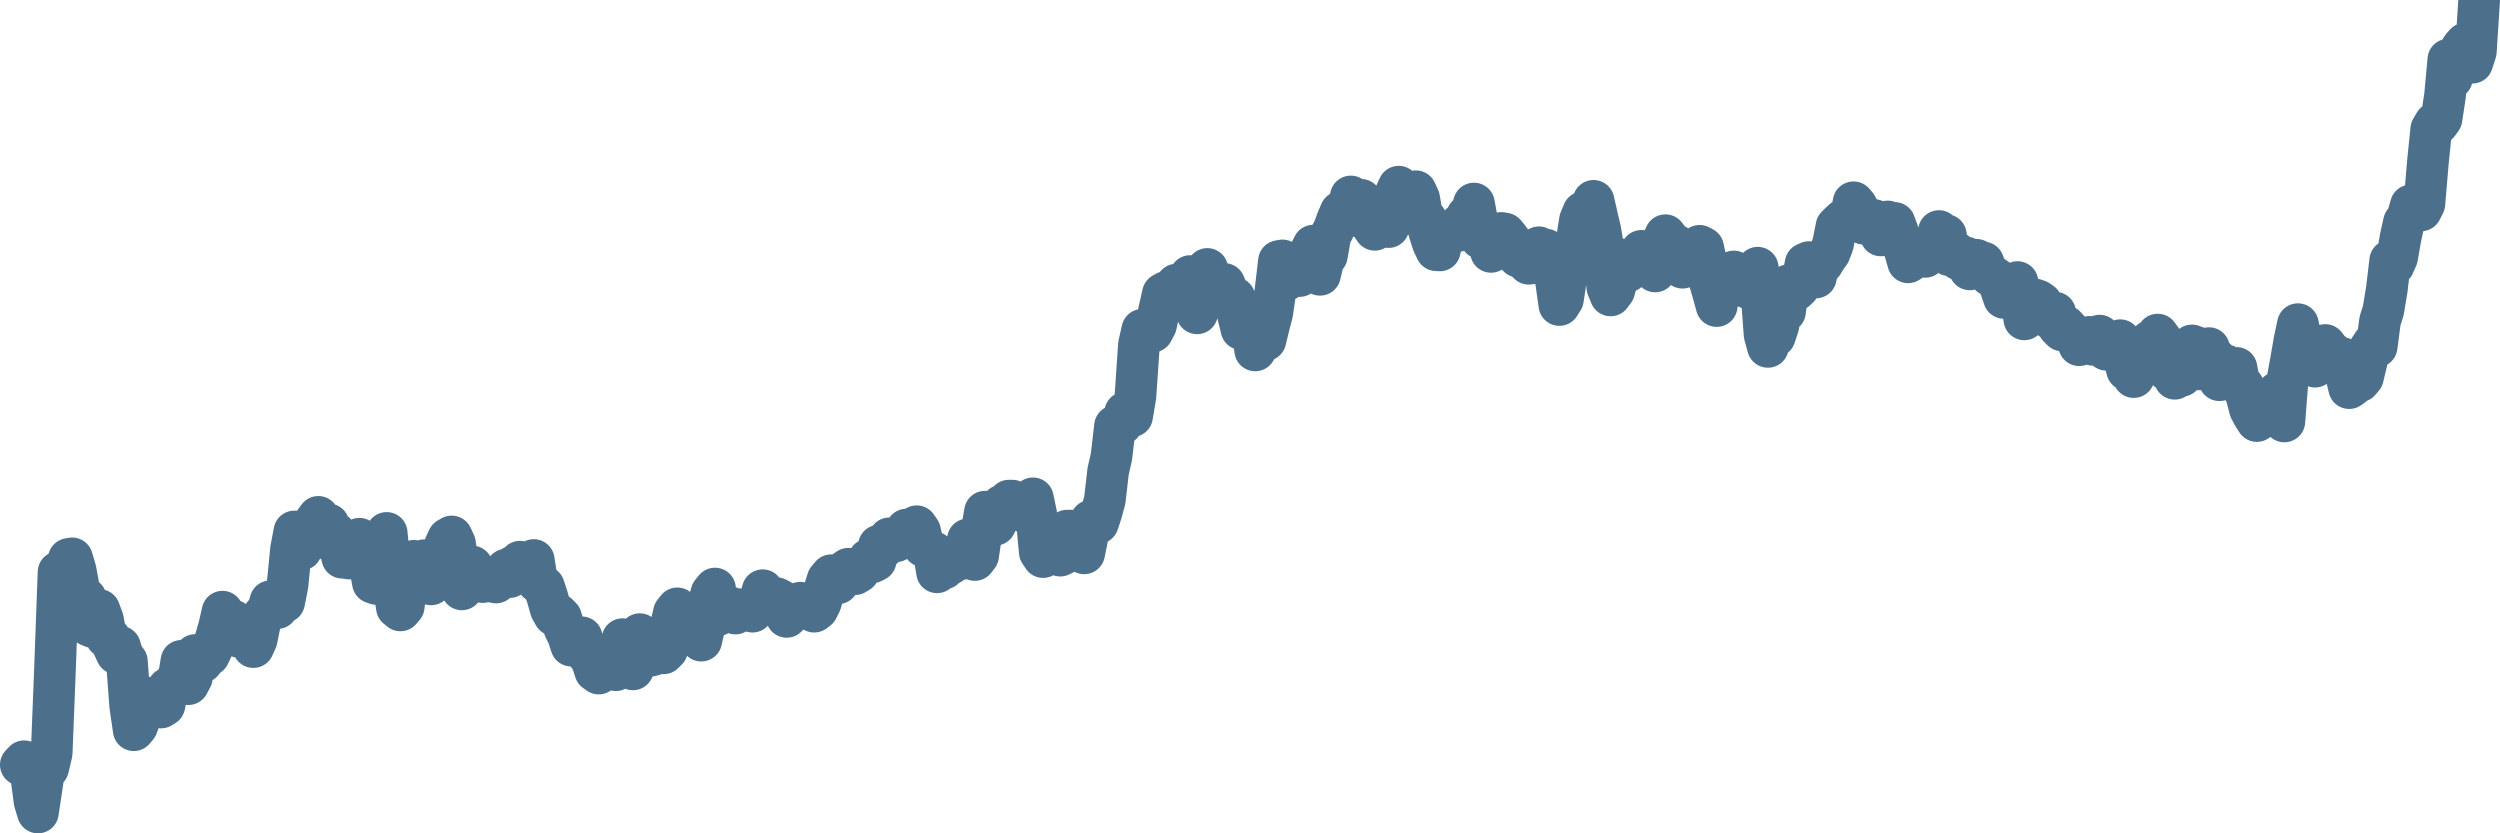 <svg width="120px" height="40px" viewBox="0 0 120 40" xmlns="http://www.w3.org/2000/svg"><path stroke="#4C6F8C" stroke-width="2" fill="none" stroke-linecap="round" stroke-linejoin="round" d="M1.00,36.71 L1.16,36.54 L1.33,36.80 L1.49,37.20 L1.66,38.48 L1.82,39.00 L1.98,37.93 L2.15,36.81 L2.31,36.87 L2.48,36.15 L2.64,32.10 L2.81,27.46 L2.97,27.89 L3.13,27.56 L3.30,26.83 L3.46,26.80 L3.63,27.38 L3.79,28.25 L3.95,28.83 L4.12,28.72 L4.28,30.03 L4.45,30.10 L4.61,29.53 L4.77,29.28 L4.94,29.74 L5.10,30.58 L5.27,30.62 L5.43,31.01 L5.60,31.37 L5.76,31.04 L5.92,31.55 L6.09,31.74 L6.25,33.88 L6.42,35.05 L6.58,34.86 L6.74,34.43 L6.91,34.04 L7.07,33.71 L7.24,33.49 L7.40,33.50 L7.56,33.76 L7.73,33.96 L7.89,33.86 L8.06,33.04 L8.22,32.96 L8.39,32.75 L8.55,32.70 L8.71,31.72 L8.88,32.39 L9.04,32.84 L9.21,32.52 L9.37,31.44 L9.53,31.55 L9.70,31.78 L9.86,31.57 L10.03,31.45 L10.19,31.12 L10.35,30.66 L10.52,30.07 L10.68,29.36 L10.85,29.92 L11.01,30.00 L11.18,29.78 L11.34,30.14 L11.50,30.58 L11.67,30.45 L11.83,30.64 L12.00,30.77 L12.16,31.06 L12.32,30.70 L12.49,29.85 L12.65,29.52 L12.82,29.40 L12.98,28.86 L13.14,29.04 L13.31,29.19 L13.47,28.98 L13.64,28.90 L13.80,28.09 L13.97,26.36 L14.13,25.51 L14.29,25.53 L14.46,26.38 L14.62,26.00 L14.79,25.80 L14.95,25.47 L15.11,25.04 L15.28,24.81 L15.44,25.18 L15.61,25.14 L15.77,25.17 L15.93,25.98 L16.10,25.59 L16.26,26.11 L16.43,26.77 L16.59,26.78 L16.76,26.81 L16.92,26.76 L17.08,26.17 L17.25,25.86 L17.41,26.47 L17.58,26.60 L17.74,27.11 L17.90,27.97 L18.07,28.03 L18.23,27.39 L18.40,26.24 L18.56,25.58 L18.72,27.18 L18.89,28.05 L19.05,29.16 L19.22,29.30 L19.38,29.11 L19.55,27.73 L19.71,27.80 L19.87,26.92 L20.04,27.06 L20.20,27.07 L20.37,26.89 L20.53,27.85 L20.69,28.05 L20.86,27.37 L21.02,27.45 L21.19,26.77 L21.35,26.19 L21.51,25.85 L21.68,25.75 L21.84,26.09 L22.01,27.34 L22.17,28.29 L22.34,27.68 L22.50,27.16 L22.66,27.19 L22.83,27.57 L22.99,27.74 L23.16,27.94 L23.32,27.85 L23.48,27.86 L23.65,27.93 L23.81,27.96 L23.98,27.67 L24.14,27.64 L24.30,27.34 L24.47,27.70 L24.63,27.19 L24.80,27.24 L24.96,26.96 L25.13,27.27 L25.29,27.55 L25.45,27.50 L25.62,26.88 L25.78,27.91 L25.95,28.06 L26.11,28.16 L26.27,28.65 L26.44,29.25 L26.60,29.53 L26.77,29.48 L26.93,29.64 L27.09,30.16 L27.26,30.50 L27.42,30.99 L27.59,30.93 L27.75,30.59 L27.92,30.59 L28.08,31.27 L28.24,31.45 L28.41,31.71 L28.57,32.21 L28.74,32.33 L28.90,31.96 L29.06,31.98 L29.23,31.80 L29.39,31.61 L29.56,32.17 L29.72,31.48 L29.88,30.68 L30.05,31.24 L30.21,31.13 L30.38,32.13 L30.54,31.77 L30.71,30.44 L30.87,30.86 L31.03,30.91 L31.20,31.48 L31.36,31.44 L31.53,30.84 L31.69,31.26 L31.85,31.36 L32.02,31.19 L32.18,30.11 L32.35,29.40 L32.51,29.20 L32.67,29.46 L32.84,29.91 L33.00,30.01 L33.17,29.76 L33.33,29.37 L33.50,29.65 L33.66,30.75 L33.82,30.04 L33.99,29.07 L34.15,28.46 L34.32,28.25 L34.48,29.52 L34.64,29.15 L34.81,29.10 L34.97,29.12 L35.14,29.29 L35.30,29.45 L35.46,29.24 L35.63,29.27 L35.79,29.32 L35.96,29.28 L36.12,29.36 L36.29,29.16 L36.45,28.90 L36.61,28.33 L36.78,28.57 L36.94,28.75 L37.11,29.00 L37.27,28.71 L37.43,28.79 L37.60,29.06 L37.76,29.61 L37.93,29.44 L38.09,29.18 L38.25,28.97 L38.42,28.93 L38.58,29.05 L38.75,28.95 L38.91,29.03 L39.08,29.36 L39.24,29.24 L39.40,28.92 L39.57,28.31 L39.73,27.81 L39.90,27.61 L40.06,27.72 L40.22,28.00 L40.39,27.56 L40.55,27.42 L40.72,27.30 L40.88,27.49 L41.04,27.56 L41.21,27.46 L41.37,27.25 L41.54,27.08 L41.70,26.85 L41.87,26.99 L42.03,26.91 L42.19,26.19 L42.36,26.33 L42.52,26.18 L42.69,25.84 L42.85,25.89 L43.01,25.98 L43.18,25.89 L43.34,25.65 L43.51,25.42 L43.67,25.54 L43.83,25.36 L44.00,25.26 L44.16,25.49 L44.33,26.22 L44.49,26.28 L44.66,26.44 L44.82,26.51 L44.98,27.47 L45.15,27.18 L45.31,27.29 L45.48,26.90 L45.64,27.06 L45.80,26.94 L45.97,26.87 L46.13,26.84 L46.30,26.69 L46.46,25.89 L46.62,26.33 L46.79,26.88 L46.95,26.67 L47.12,25.49 L47.28,24.56 L47.45,24.85 L47.61,25.18 L47.77,25.19 L47.94,24.86 L48.10,24.26 L48.27,24.34 L48.43,24.03 L48.59,24.03 L48.76,24.11 L48.92,24.42 L49.09,24.41 L49.25,24.61 L49.41,24.13 L49.58,23.92 L49.74,24.69 L49.91,26.50 L50.07,26.74 L50.24,26.19 L50.40,26.02 L50.56,26.14 L50.73,26.47 L50.89,26.67 L51.06,26.59 L51.22,25.47 L51.38,25.47 L51.55,26.06 L51.71,26.10 L51.88,26.48 L52.04,26.56 L52.20,25.77 L52.37,24.99 L52.53,25.22 L52.70,25.11 L52.86,24.63 L53.03,24.01 L53.19,22.62 L53.35,21.92 L53.52,20.45 L53.68,20.39 L53.85,20.35 L54.01,19.80 L54.17,19.81 L54.34,19.98 L54.50,19.03 L54.67,16.54 L54.83,15.83 L54.99,15.88 L55.16,16.00 L55.32,15.92 L55.49,15.60 L55.65,14.85 L55.82,14.10 L55.98,14.01 L56.14,14.47 L56.31,13.84 L56.47,13.66 L56.64,14.24 L56.80,13.91 L56.96,13.97 L57.13,13.25 L57.29,13.93 L57.46,15.04 L57.62,14.45 L57.78,13.59 L57.95,12.91 L58.11,14.10 L58.28,13.53 L58.44,13.62 L58.61,13.85 L58.77,13.63 L58.93,14.00 L59.10,14.38 L59.26,14.30 L59.43,15.15 L59.59,15.80 L59.75,15.32 L59.92,15.16 L60.08,15.70 L60.25,16.82 L60.41,16.56 L60.57,16.28 L60.74,16.33 L60.90,15.67 L61.07,15.01 L61.23,13.89 L61.39,12.53 L61.56,12.50 L61.72,13.46 L61.89,13.08 L62.05,13.19 L62.22,13.01 L62.38,13.25 L62.54,12.94 L62.71,12.60 L62.87,12.13 L63.04,11.79 L63.20,12.61 L63.36,13.19 L63.53,12.46 L63.69,12.27 L63.86,11.30 L64.02,11.01 L64.18,10.56 L64.35,10.17 L64.51,10.36 L64.68,10.07 L64.84,9.43 L65.01,10.36 L65.17,9.80 L65.33,9.59 L65.50,10.41 L65.66,10.37 L65.83,10.80 L65.99,11.03 L66.15,10.75 L66.32,10.67 L66.48,10.87 L66.65,10.90 L66.81,10.36 L66.97,9.33 L67.14,8.96 L67.30,9.11 L67.47,9.38 L67.63,9.89 L67.80,9.45 L67.96,9.18 L68.12,9.53 L68.29,10.55 L68.45,10.53 L68.62,11.18 L68.78,11.68 L68.94,12.01 L69.11,12.02 L69.27,11.26 L69.44,11.17 L69.60,11.09 L69.76,11.09 L69.93,11.10 L70.09,10.77 L70.26,10.85 L70.42,10.36 L70.59,10.29 L70.75,9.77 L70.91,10.64 L71.08,11.44 L71.24,11.10 L71.41,11.14 L71.57,12.09 L71.73,11.91 L71.90,11.56 L72.06,11.18 L72.23,11.21 L72.39,11.40 L72.55,11.62 L72.72,12.03 L72.88,12.32 L73.05,11.96 L73.21,12.49 L73.38,12.66 L73.54,12.64 L73.70,12.20 L73.87,11.87 L74.03,12.02 L74.20,11.98 L74.36,12.36 L74.52,12.74 L74.69,13.50 L74.85,14.64 L75.02,14.37 L75.18,13.31 L75.34,12.45 L75.51,12.49 L75.67,11.64 L75.84,10.56 L76.00,10.18 L76.17,10.19 L76.33,10.42 L76.49,9.64 L76.66,10.39 L76.82,11.07 L76.99,12.11 L77.15,13.79 L77.31,14.18 L77.48,13.95 L77.64,13.38 L77.81,12.45 L77.97,12.69 L78.13,13.03 L78.30,12.74 L78.46,12.54 L78.63,12.46 L78.79,12.04 L78.96,12.63 L79.12,12.50 L79.28,12.52 L79.45,13.03 L79.61,12.10 L79.78,11.63 L79.94,11.29 L80.10,11.50 L80.27,11.69 L80.43,11.76 L80.60,12.23 L80.76,12.85 L80.92,12.20 L81.09,12.27 L81.25,12.19 L81.42,12.27 L81.58,11.80 L81.75,11.89 L81.91,12.62 L82.07,13.52 L82.24,14.11 L82.40,14.69 L82.57,13.68 L82.73,13.94 L82.89,13.48 L83.06,13.33 L83.22,13.03 L83.39,13.16 L83.55,13.25 L83.71,13.71 L83.88,13.82 L84.04,13.45 L84.21,13.15 L84.37,12.85 L84.54,13.90 L84.70,16.07 L84.86,16.65 L85.03,15.82 L85.19,16.15 L85.36,15.64 L85.52,14.67 L85.68,14.96 L85.85,13.69 L86.01,13.87 L86.18,13.94 L86.34,13.79 L86.50,13.49 L86.67,12.65 L86.83,12.58 L87.00,12.93 L87.16,13.32 L87.33,12.57 L87.49,12.64 L87.65,12.37 L87.82,12.14 L87.98,11.73 L88.15,10.87 L88.31,10.71 L88.47,10.56 L88.64,10.57 L88.80,10.65 L88.97,9.71 L89.13,9.90 L89.29,10.30 L89.46,10.74 L89.62,10.44 L89.79,10.61 L89.95,10.56 L90.12,10.91 L90.28,11.30 L90.44,10.79 L90.61,10.63 L90.77,10.74 L90.94,10.70 L91.10,11.14 L91.26,11.62 L91.43,12.03 L91.59,12.59 L91.76,12.48 L91.92,12.33 L92.08,12.32 L92.25,12.19 L92.41,12.33 L92.58,12.14 L92.74,11.94 L92.91,11.76 L93.07,11.09 L93.23,11.56 L93.40,11.28 L93.56,12.25 L93.73,12.18 L93.89,12.12 L94.05,12.47 L94.22,12.37 L94.38,12.36 L94.55,12.93 L94.71,12.67 L94.87,12.47 L95.04,12.56 L95.20,12.60 L95.37,13.05 L95.53,13.22 L95.70,13.29 L95.86,13.40 L96.02,13.80 L96.19,14.30 L96.35,14.06 L96.52,13.78 L96.68,13.69 L96.84,13.54 L97.01,14.32 L97.17,15.33 L97.34,14.96 L97.50,14.63 L97.66,14.37 L97.83,14.43 L97.99,14.54 L98.16,14.84 L98.32,15.18 L98.49,15.34 L98.65,15.01 L98.81,15.69 L98.98,15.86 L99.14,15.66 L99.31,15.85 L99.47,16.01 L99.63,16.15 L99.80,16.57 L99.96,16.49 L100.13,16.24 L100.29,16.17 L100.45,16.55 L100.62,16.18 L100.78,16.11 L100.95,16.51 L101.11,16.79 L101.28,16.62 L101.44,16.86 L101.60,16.41 L101.77,16.33 L101.93,17.13 L102.10,17.76 L102.26,17.46 L102.42,18.10 L102.59,17.77 L102.75,17.55 L102.92,17.27 L103.08,16.92 L103.24,16.35 L103.41,16.35 L103.57,16.06 L103.74,16.29 L103.90,17.30 L104.07,17.80 L104.23,17.82 L104.39,18.18 L104.56,17.77 L104.72,18.04 L104.89,17.62 L105.05,17.32 L105.21,16.58 L105.38,16.64 L105.54,17.73 L105.71,17.32 L105.87,16.76 L106.03,16.71 L106.20,17.25 L106.36,17.23 L106.53,18.25 L106.69,17.84 L106.86,17.54 L107.02,17.73 L107.18,17.67 L107.35,17.66 L107.51,18.50 L107.68,18.54 L107.84,19.04 L108.00,19.65 L108.17,19.96 L108.33,20.21 L108.50,19.48 L108.66,19.44 L108.82,19.67 L108.99,19.65 L109.15,19.23 L109.32,18.84 L109.48,19.55 L109.65,20.23 L109.81,18.16 L109.97,17.29 L110.14,16.31 L110.30,15.56 L110.47,16.40 L110.63,17.11 L110.79,16.94 L110.96,17.29 L111.12,17.60 L111.29,17.16 L111.45,16.80 L111.61,16.56 L111.78,16.78 L111.94,16.93 L112.11,17.09 L112.27,17.42 L112.44,17.19 L112.60,17.95 L112.76,18.63 L112.93,18.51 L113.09,18.38 L113.26,18.30 L113.42,18.11 L113.58,17.44 L113.75,16.73 L113.91,16.49 L114.08,16.64 L114.24,15.41 L114.40,14.90 L114.57,13.87 L114.73,12.51 L114.90,12.72 L115.06,12.36 L115.23,11.39 L115.39,10.67 L115.55,10.46 L115.72,9.86 L115.88,10.07 L116.05,10.01 L116.21,10.10 L116.37,9.79 L116.54,7.77 L116.70,6.20 L116.87,5.91 L117.03,5.93 L117.19,5.71 L117.36,4.60 L117.52,2.86 L117.69,3.76 L117.85,3.10 L118.02,2.53 L118.18,2.27 L118.34,2.09 L118.51,2.10 L118.67,3.01 L118.84,2.48 L119.00,0"></path></svg>